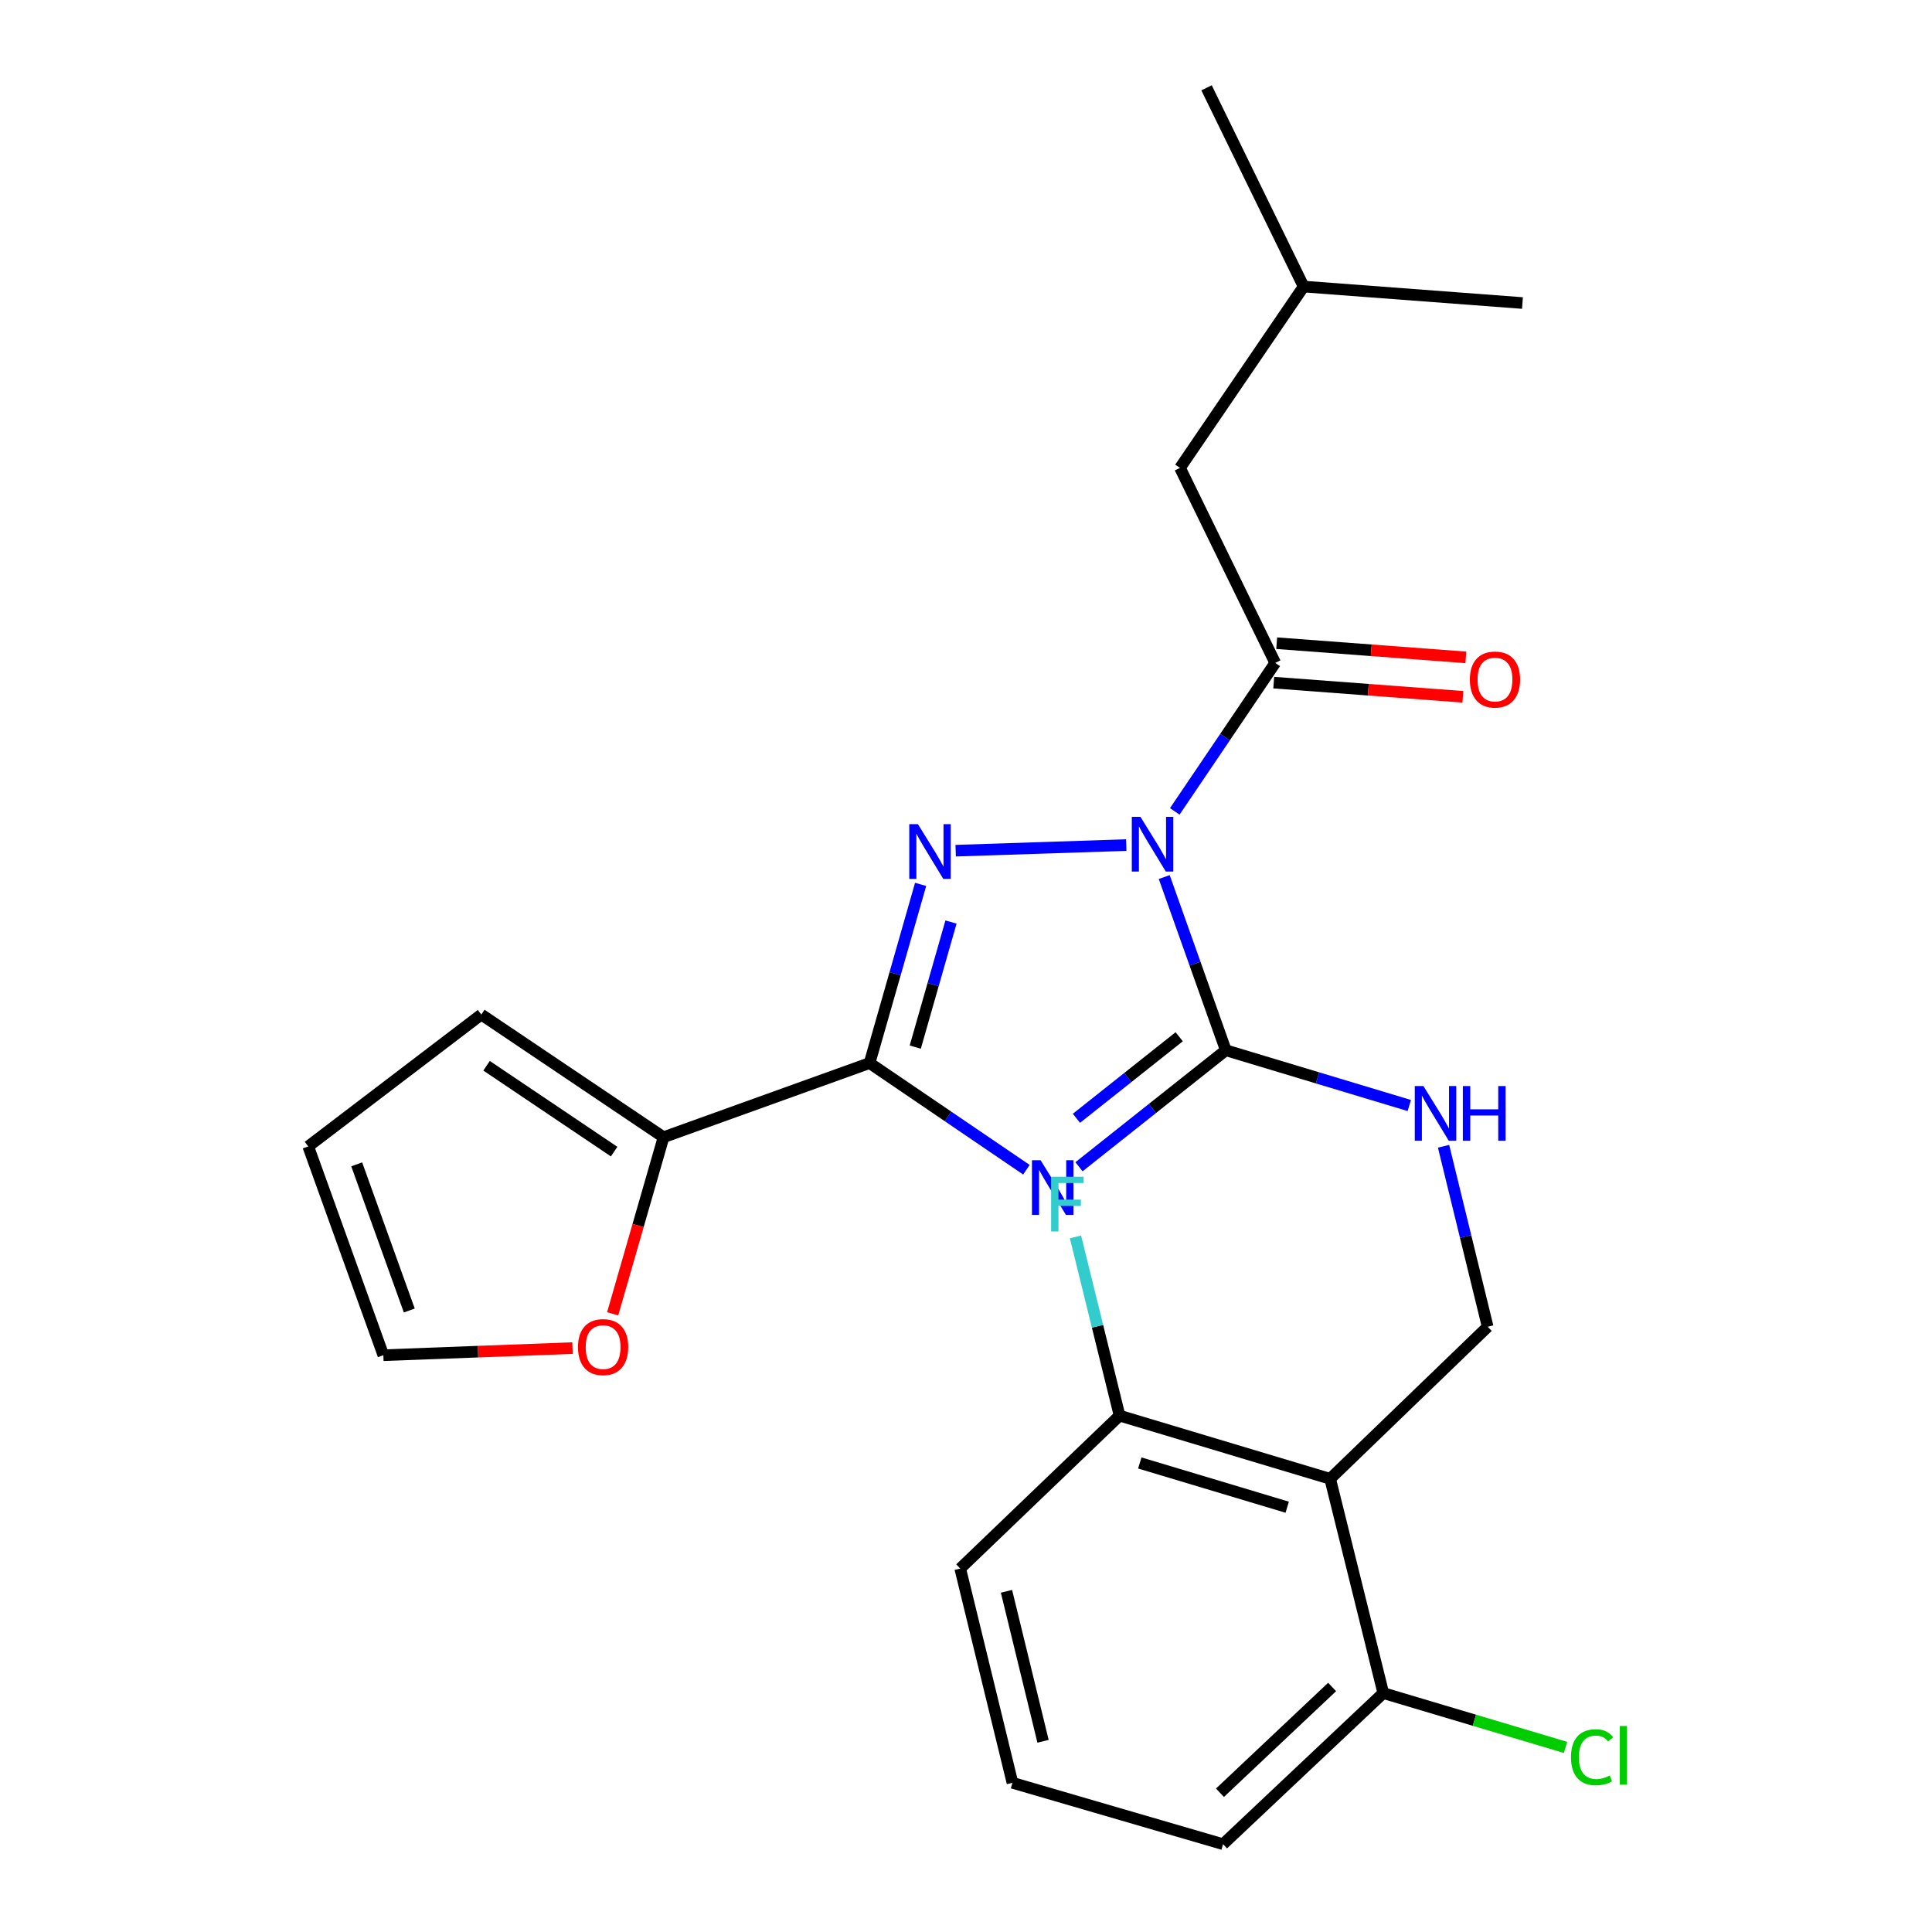 <?xml version='1.0' encoding='iso-8859-1'?>
<svg version='1.1' baseProfile='full'
              xmlns='http://www.w3.org/2000/svg'
                      xmlns:rdkit='http://www.rdkit.org/xml'
                      xmlns:xlink='http://www.w3.org/1999/xlink'
                  xml:space='preserve'
width='1000px' height='1000px' viewBox='0 0 1000 1000'>
<!-- END OF HEADER -->
<rect style='opacity:1.0;fill:#FFFFFF;stroke:none' width='1000' height='1000' x='0' y='0'> </rect>
<path class='bond-1' d='M 602.604,453.958 L 618.54,498.784' style='fill:none;fill-rule:evenodd;stroke:#0000FF;stroke-width:6px;stroke-linecap:butt;stroke-linejoin:miter;stroke-opacity:1' />
<path class='bond-1' d='M 618.54,498.784 L 634.476,543.609' style='fill:none;fill-rule:evenodd;stroke:#000000;stroke-width:6px;stroke-linecap:butt;stroke-linejoin:miter;stroke-opacity:1' />
<path class='bond-2' d='M 582.943,437.415 L 494.653,440.309' style='fill:none;fill-rule:evenodd;stroke:#0000FF;stroke-width:6px;stroke-linecap:butt;stroke-linejoin:miter;stroke-opacity:1' />
<path class='bond-4' d='M 608.059,419.976 L 634.055,381.549' style='fill:none;fill-rule:evenodd;stroke:#0000FF;stroke-width:6px;stroke-linecap:butt;stroke-linejoin:miter;stroke-opacity:1' />
<path class='bond-4' d='M 634.055,381.549 L 660.05,343.121' style='fill:none;fill-rule:evenodd;stroke:#000000;stroke-width:6px;stroke-linecap:butt;stroke-linejoin:miter;stroke-opacity:1' />
<path class='bond-0' d='M 558.481,603.911 L 596.478,573.76' style='fill:none;fill-rule:evenodd;stroke:#0000FF;stroke-width:6px;stroke-linecap:butt;stroke-linejoin:miter;stroke-opacity:1' />
<path class='bond-0' d='M 596.478,573.76 L 634.476,543.609' style='fill:none;fill-rule:evenodd;stroke:#000000;stroke-width:6px;stroke-linecap:butt;stroke-linejoin:miter;stroke-opacity:1' />
<path class='bond-0' d='M 557.157,578.832 L 583.755,557.726' style='fill:none;fill-rule:evenodd;stroke:#0000FF;stroke-width:6px;stroke-linecap:butt;stroke-linejoin:miter;stroke-opacity:1' />
<path class='bond-0' d='M 583.755,557.726 L 610.354,536.621' style='fill:none;fill-rule:evenodd;stroke:#000000;stroke-width:6px;stroke-linecap:butt;stroke-linejoin:miter;stroke-opacity:1' />
<path class='bond-25' d='M 531.275,605.45 L 490.683,577.844' style='fill:none;fill-rule:evenodd;stroke:#0000FF;stroke-width:6px;stroke-linecap:butt;stroke-linejoin:miter;stroke-opacity:1' />
<path class='bond-25' d='M 490.683,577.844 L 450.09,550.238' style='fill:none;fill-rule:evenodd;stroke:#000000;stroke-width:6px;stroke-linecap:butt;stroke-linejoin:miter;stroke-opacity:1' />
<path class='bond-7' d='M 634.476,543.609 L 681.964,557.911' style='fill:none;fill-rule:evenodd;stroke:#000000;stroke-width:6px;stroke-linecap:butt;stroke-linejoin:miter;stroke-opacity:1' />
<path class='bond-7' d='M 681.964,557.911 L 729.452,572.213' style='fill:none;fill-rule:evenodd;stroke:#0000FF;stroke-width:6px;stroke-linecap:butt;stroke-linejoin:miter;stroke-opacity:1' />
<path class='bond-3' d='M 476.514,457.751 L 463.302,503.995' style='fill:none;fill-rule:evenodd;stroke:#0000FF;stroke-width:6px;stroke-linecap:butt;stroke-linejoin:miter;stroke-opacity:1' />
<path class='bond-3' d='M 463.302,503.995 L 450.09,550.238' style='fill:none;fill-rule:evenodd;stroke:#000000;stroke-width:6px;stroke-linecap:butt;stroke-linejoin:miter;stroke-opacity:1' />
<path class='bond-3' d='M 492.231,477.247 L 482.983,509.618' style='fill:none;fill-rule:evenodd;stroke:#0000FF;stroke-width:6px;stroke-linecap:butt;stroke-linejoin:miter;stroke-opacity:1' />
<path class='bond-3' d='M 482.983,509.618 L 473.734,541.988' style='fill:none;fill-rule:evenodd;stroke:#000000;stroke-width:6px;stroke-linecap:butt;stroke-linejoin:miter;stroke-opacity:1' />
<path class='bond-6' d='M 450.09,550.238 L 343.45,588.617' style='fill:none;fill-rule:evenodd;stroke:#000000;stroke-width:6px;stroke-linecap:butt;stroke-linejoin:miter;stroke-opacity:1' />
<path class='bond-12' d='M 660.05,343.121 L 610.767,242.178' style='fill:none;fill-rule:evenodd;stroke:#000000;stroke-width:6px;stroke-linecap:butt;stroke-linejoin:miter;stroke-opacity:1' />
<path class='bond-13' d='M 659.285,353.327 L 708.233,356.997' style='fill:none;fill-rule:evenodd;stroke:#000000;stroke-width:6px;stroke-linecap:butt;stroke-linejoin:miter;stroke-opacity:1' />
<path class='bond-13' d='M 708.233,356.997 L 757.18,360.667' style='fill:none;fill-rule:evenodd;stroke:#FF0000;stroke-width:6px;stroke-linecap:butt;stroke-linejoin:miter;stroke-opacity:1' />
<path class='bond-13' d='M 660.815,332.916 L 709.763,336.586' style='fill:none;fill-rule:evenodd;stroke:#000000;stroke-width:6px;stroke-linecap:butt;stroke-linejoin:miter;stroke-opacity:1' />
<path class='bond-13' d='M 709.763,336.586 L 758.711,340.256' style='fill:none;fill-rule:evenodd;stroke:#FF0000;stroke-width:6px;stroke-linecap:butt;stroke-linejoin:miter;stroke-opacity:1' />
<path class='bond-5' d='M 688.49,765.429 L 770.022,686.728' style='fill:none;fill-rule:evenodd;stroke:#000000;stroke-width:6px;stroke-linecap:butt;stroke-linejoin:miter;stroke-opacity:1' />
<path class='bond-10' d='M 688.49,765.429 L 579.484,732.725' style='fill:none;fill-rule:evenodd;stroke:#000000;stroke-width:6px;stroke-linecap:butt;stroke-linejoin:miter;stroke-opacity:1' />
<path class='bond-10' d='M 666.257,780.129 L 589.953,757.236' style='fill:none;fill-rule:evenodd;stroke:#000000;stroke-width:6px;stroke-linecap:butt;stroke-linejoin:miter;stroke-opacity:1' />
<path class='bond-11' d='M 688.49,765.429 L 715.985,876.334' style='fill:none;fill-rule:evenodd;stroke:#000000;stroke-width:6px;stroke-linecap:butt;stroke-linejoin:miter;stroke-opacity:1' />
<path class='bond-9' d='M 343.45,588.617 L 330.279,634.325' style='fill:none;fill-rule:evenodd;stroke:#000000;stroke-width:6px;stroke-linecap:butt;stroke-linejoin:miter;stroke-opacity:1' />
<path class='bond-9' d='M 330.279,634.325 L 317.108,680.034' style='fill:none;fill-rule:evenodd;stroke:#FF0000;stroke-width:6px;stroke-linecap:butt;stroke-linejoin:miter;stroke-opacity:1' />
<path class='bond-14' d='M 343.45,588.617 L 249.125,525.131' style='fill:none;fill-rule:evenodd;stroke:#000000;stroke-width:6px;stroke-linecap:butt;stroke-linejoin:miter;stroke-opacity:1' />
<path class='bond-14' d='M 317.872,596.074 L 251.845,551.634' style='fill:none;fill-rule:evenodd;stroke:#000000;stroke-width:6px;stroke-linecap:butt;stroke-linejoin:miter;stroke-opacity:1' />
<path class='bond-8' d='M 747.183,593.303 L 758.602,640.016' style='fill:none;fill-rule:evenodd;stroke:#0000FF;stroke-width:6px;stroke-linecap:butt;stroke-linejoin:miter;stroke-opacity:1' />
<path class='bond-8' d='M 758.602,640.016 L 770.022,686.728' style='fill:none;fill-rule:evenodd;stroke:#000000;stroke-width:6px;stroke-linecap:butt;stroke-linejoin:miter;stroke-opacity:1' />
<path class='bond-15' d='M 296.322,697.774 L 247.371,699.614' style='fill:none;fill-rule:evenodd;stroke:#FF0000;stroke-width:6px;stroke-linecap:butt;stroke-linejoin:miter;stroke-opacity:1' />
<path class='bond-15' d='M 247.371,699.614 L 198.42,701.454' style='fill:none;fill-rule:evenodd;stroke:#000000;stroke-width:6px;stroke-linecap:butt;stroke-linejoin:miter;stroke-opacity:1' />
<path class='bond-17' d='M 579.484,732.725 L 568.075,686.473' style='fill:none;fill-rule:evenodd;stroke:#000000;stroke-width:6px;stroke-linecap:butt;stroke-linejoin:miter;stroke-opacity:1' />
<path class='bond-17' d='M 568.075,686.473 L 556.666,640.221' style='fill:none;fill-rule:evenodd;stroke:#33CCCC;stroke-width:6px;stroke-linecap:butt;stroke-linejoin:miter;stroke-opacity:1' />
<path class='bond-22' d='M 579.484,732.725 L 497.008,811.87' style='fill:none;fill-rule:evenodd;stroke:#000000;stroke-width:6px;stroke-linecap:butt;stroke-linejoin:miter;stroke-opacity:1' />
<path class='bond-18' d='M 715.985,876.334 L 763.152,890.398' style='fill:none;fill-rule:evenodd;stroke:#000000;stroke-width:6px;stroke-linecap:butt;stroke-linejoin:miter;stroke-opacity:1' />
<path class='bond-18' d='M 763.152,890.398 L 810.319,904.463' style='fill:none;fill-rule:evenodd;stroke:#00CC00;stroke-width:6px;stroke-linecap:butt;stroke-linejoin:miter;stroke-opacity:1' />
<path class='bond-21' d='M 715.985,876.334 L 633.054,954.545' style='fill:none;fill-rule:evenodd;stroke:#000000;stroke-width:6px;stroke-linecap:butt;stroke-linejoin:miter;stroke-opacity:1' />
<path class='bond-21' d='M 689.502,873.175 L 631.451,927.923' style='fill:none;fill-rule:evenodd;stroke:#000000;stroke-width:6px;stroke-linecap:butt;stroke-linejoin:miter;stroke-opacity:1' />
<path class='bond-19' d='M 610.767,242.178 L 674.753,148.319' style='fill:none;fill-rule:evenodd;stroke:#000000;stroke-width:6px;stroke-linecap:butt;stroke-linejoin:miter;stroke-opacity:1' />
<path class='bond-16' d='M 249.125,525.131 L 159.542,593.381' style='fill:none;fill-rule:evenodd;stroke:#000000;stroke-width:6px;stroke-linecap:butt;stroke-linejoin:miter;stroke-opacity:1' />
<path class='bond-26' d='M 198.42,701.454 L 159.542,593.381' style='fill:none;fill-rule:evenodd;stroke:#000000;stroke-width:6px;stroke-linecap:butt;stroke-linejoin:miter;stroke-opacity:1' />
<path class='bond-26' d='M 211.848,678.315 L 184.633,602.664' style='fill:none;fill-rule:evenodd;stroke:#000000;stroke-width:6px;stroke-linecap:butt;stroke-linejoin:miter;stroke-opacity:1' />
<path class='bond-23' d='M 674.753,148.319 L 624.503,45.455' style='fill:none;fill-rule:evenodd;stroke:#000000;stroke-width:6px;stroke-linecap:butt;stroke-linejoin:miter;stroke-opacity:1' />
<path class='bond-24' d='M 674.753,148.319 L 788.023,156.848' style='fill:none;fill-rule:evenodd;stroke:#000000;stroke-width:6px;stroke-linecap:butt;stroke-linejoin:miter;stroke-opacity:1' />
<path class='bond-20' d='M 524.049,922.774 L 633.054,954.545' style='fill:none;fill-rule:evenodd;stroke:#000000;stroke-width:6px;stroke-linecap:butt;stroke-linejoin:miter;stroke-opacity:1' />
<path class='bond-27' d='M 524.049,922.774 L 497.008,811.87' style='fill:none;fill-rule:evenodd;stroke:#000000;stroke-width:6px;stroke-linecap:butt;stroke-linejoin:miter;stroke-opacity:1' />
<path class='bond-27' d='M 539.879,901.29 L 520.95,823.657' style='fill:none;fill-rule:evenodd;stroke:#000000;stroke-width:6px;stroke-linecap:butt;stroke-linejoin:miter;stroke-opacity:1' />
<path  class='atom-0' d='M 590.304 422.809
L 599.584 437.809
Q 600.504 439.289, 601.984 441.969
Q 603.464 444.649, 603.544 444.809
L 603.544 422.809
L 607.304 422.809
L 607.304 451.129
L 603.424 451.129
L 593.464 434.729
Q 592.304 432.809, 591.064 430.609
Q 589.864 428.409, 589.504 427.729
L 589.504 451.129
L 585.824 451.129
L 585.824 422.809
L 590.304 422.809
' fill='#0000FF'/>
<path  class='atom-1' d='M 538.621 600.542
L 547.901 615.542
Q 548.821 617.022, 550.301 619.702
Q 551.781 622.382, 551.861 622.542
L 551.861 600.542
L 555.621 600.542
L 555.621 628.862
L 551.741 628.862
L 541.781 612.462
Q 540.621 610.542, 539.381 608.342
Q 538.181 606.142, 537.821 605.462
L 537.821 628.862
L 534.141 628.862
L 534.141 600.542
L 538.621 600.542
' fill='#0000FF'/>
<path  class='atom-3' d='M 475.113 426.584
L 484.393 441.584
Q 485.313 443.064, 486.793 445.744
Q 488.273 448.424, 488.353 448.584
L 488.353 426.584
L 492.113 426.584
L 492.113 454.904
L 488.233 454.904
L 478.273 438.504
Q 477.113 436.584, 475.873 434.384
Q 474.673 432.184, 474.313 431.504
L 474.313 454.904
L 470.633 454.904
L 470.633 426.584
L 475.113 426.584
' fill='#0000FF'/>
<path  class='atom-8' d='M 736.766 562.142
L 746.046 577.142
Q 746.966 578.622, 748.446 581.302
Q 749.926 583.982, 750.006 584.142
L 750.006 562.142
L 753.766 562.142
L 753.766 590.462
L 749.886 590.462
L 739.926 574.062
Q 738.766 572.142, 737.526 569.942
Q 736.326 567.742, 735.966 567.062
L 735.966 590.462
L 732.286 590.462
L 732.286 562.142
L 736.766 562.142
' fill='#0000FF'/>
<path  class='atom-8' d='M 757.166 562.142
L 761.006 562.142
L 761.006 574.182
L 775.486 574.182
L 775.486 562.142
L 779.326 562.142
L 779.326 590.462
L 775.486 590.462
L 775.486 577.382
L 761.006 577.382
L 761.006 590.462
L 757.166 590.462
L 757.166 562.142
' fill='#0000FF'/>
<path  class='atom-10' d='M 299.167 697.259
Q 299.167 690.459, 302.527 686.659
Q 305.887 682.859, 312.167 682.859
Q 318.447 682.859, 321.807 686.659
Q 325.167 690.459, 325.167 697.259
Q 325.167 704.139, 321.767 708.059
Q 318.367 711.939, 312.167 711.939
Q 305.927 711.939, 302.527 708.059
Q 299.167 704.179, 299.167 697.259
M 312.167 708.739
Q 316.487 708.739, 318.807 705.859
Q 321.167 702.939, 321.167 697.259
Q 321.167 691.699, 318.807 688.899
Q 316.487 686.059, 312.167 686.059
Q 307.847 686.059, 305.487 688.859
Q 303.167 691.659, 303.167 697.259
Q 303.167 702.979, 305.487 705.859
Q 307.847 708.739, 312.167 708.739
' fill='#FF0000'/>
<path  class='atom-14' d='M 760.797 351.73
Q 760.797 344.93, 764.157 341.13
Q 767.517 337.33, 773.797 337.33
Q 780.077 337.33, 783.437 341.13
Q 786.797 344.93, 786.797 351.73
Q 786.797 358.61, 783.397 362.53
Q 779.997 366.41, 773.797 366.41
Q 767.557 366.41, 764.157 362.53
Q 760.797 358.65, 760.797 351.73
M 773.797 363.21
Q 778.117 363.21, 780.437 360.33
Q 782.797 357.41, 782.797 351.73
Q 782.797 346.17, 780.437 343.37
Q 778.117 340.53, 773.797 340.53
Q 769.477 340.53, 767.117 343.33
Q 764.797 346.13, 764.797 351.73
Q 764.797 357.45, 767.117 360.33
Q 769.477 363.21, 773.797 363.21
' fill='#FF0000'/>
<path  class='atom-18' d='M 544.057 609.082
L 560.897 609.082
L 560.897 612.322
L 547.857 612.322
L 547.857 620.922
L 559.457 620.922
L 559.457 624.202
L 547.857 624.202
L 547.857 637.402
L 544.057 637.402
L 544.057 609.082
' fill='#33CCCC'/>
<path  class='atom-19' d='M 813.138 909.54
Q 813.138 902.5, 816.418 898.82
Q 819.738 895.1, 826.018 895.1
Q 831.858 895.1, 834.978 899.22
L 832.338 901.38
Q 830.058 898.38, 826.018 898.38
Q 821.738 898.38, 819.458 901.26
Q 817.218 904.1, 817.218 909.54
Q 817.218 915.14, 819.538 918.02
Q 821.898 920.9, 826.458 920.9
Q 829.578 920.9, 833.218 919.02
L 834.338 922.02
Q 832.858 922.98, 830.618 923.54
Q 828.378 924.1, 825.898 924.1
Q 819.738 924.1, 816.418 920.34
Q 813.138 916.58, 813.138 909.54
' fill='#00CC00'/>
<path  class='atom-19' d='M 838.418 893.38
L 842.098 893.38
L 842.098 923.74
L 838.418 923.74
L 838.418 893.38
' fill='#00CC00'/>
</svg>
